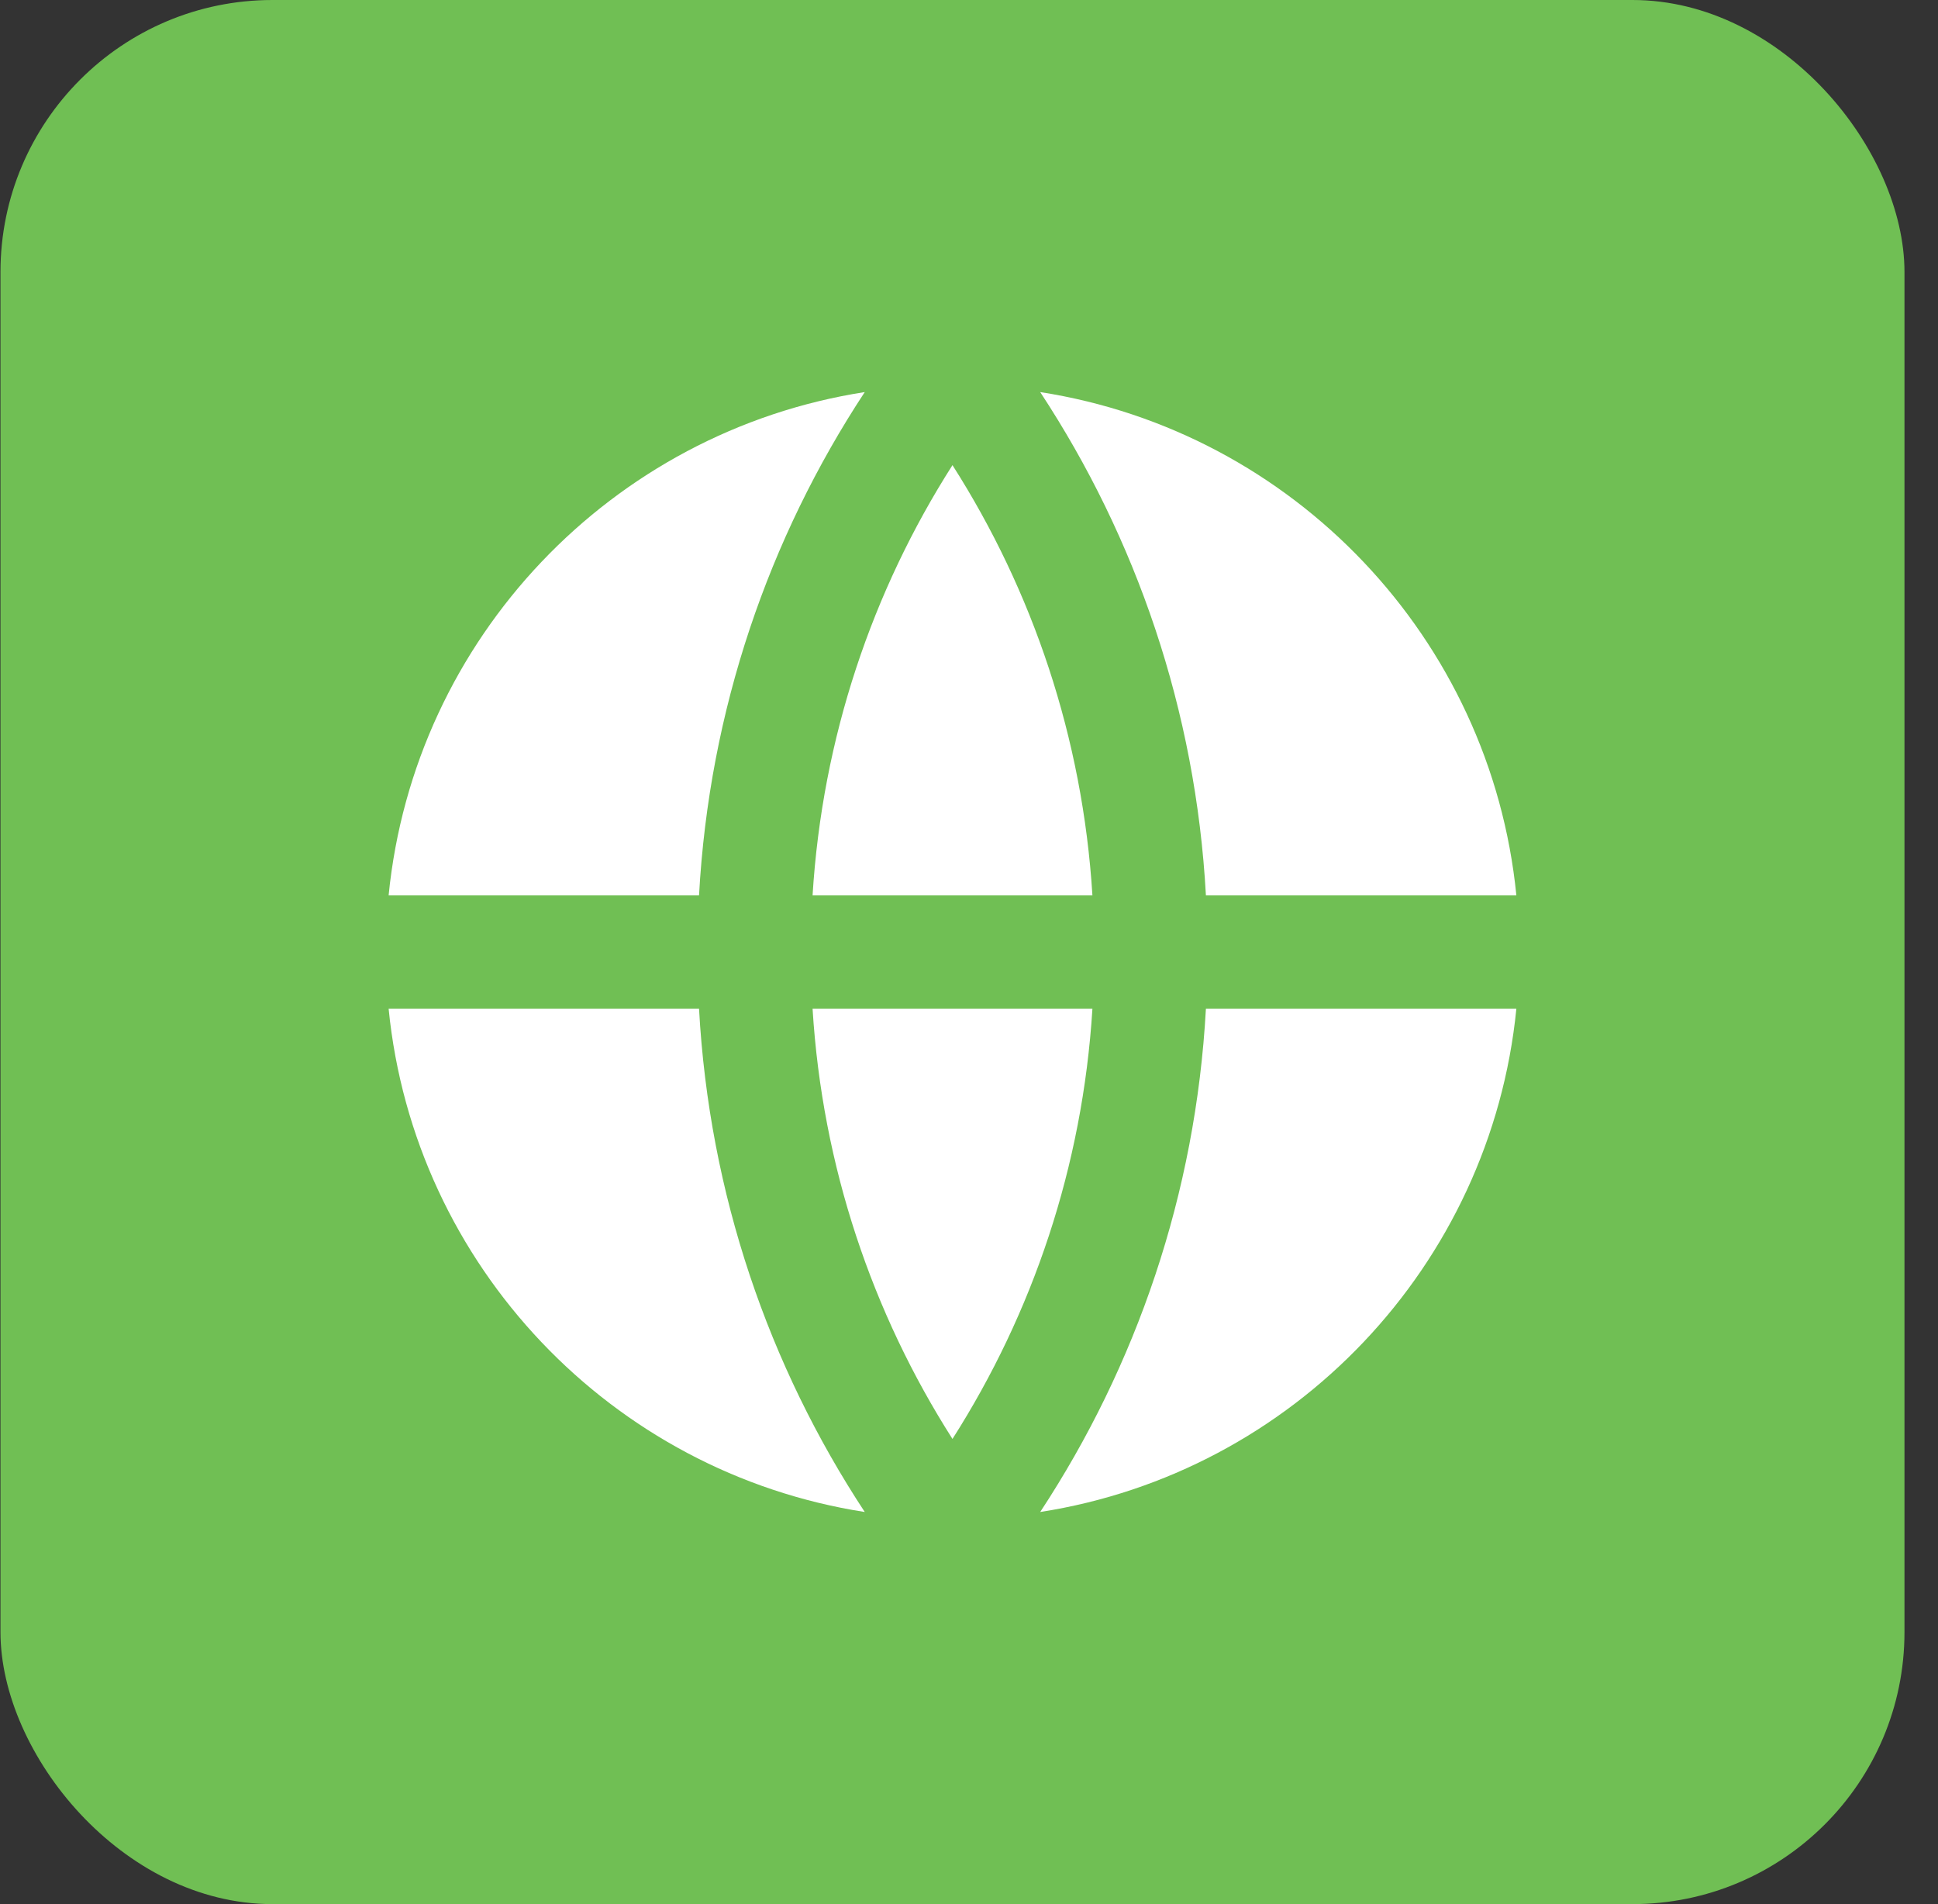 <svg width="57" height="56" viewBox="0 0 57 56" fill="none" xmlns="http://www.w3.org/2000/svg">
<rect x="0" y="0" width="57" height="56" fill="#333333" stroke="none"/>
<rect x="0.014" width="56" height="56" rx="8" fill="#70BF54"/>
<path d="M11.43 29.666H20.56C20.858 35.114 22.61 40.175 25.434 44.468C17.994 43.311 12.181 37.233 11.43 29.666ZM11.43 26.333C12.181 18.766 17.994 12.688 25.434 11.531C22.61 15.824 20.858 20.885 20.56 26.333H11.43ZM44.599 26.333H35.468C35.17 20.885 33.418 15.824 30.594 11.531C38.035 12.688 43.847 18.766 44.599 26.333ZM44.599 29.666C43.847 37.233 38.035 43.311 30.594 44.468C33.418 40.175 35.17 35.114 35.468 29.666H44.599ZM23.899 29.666H32.13C31.843 34.304 30.372 38.621 28.014 42.319C25.656 38.621 24.185 34.304 23.899 29.666ZM23.899 26.333C24.185 21.695 25.656 17.377 28.014 13.68C30.372 17.377 31.843 21.695 32.13 26.333H23.899Z" fill="white"/>
</svg>
